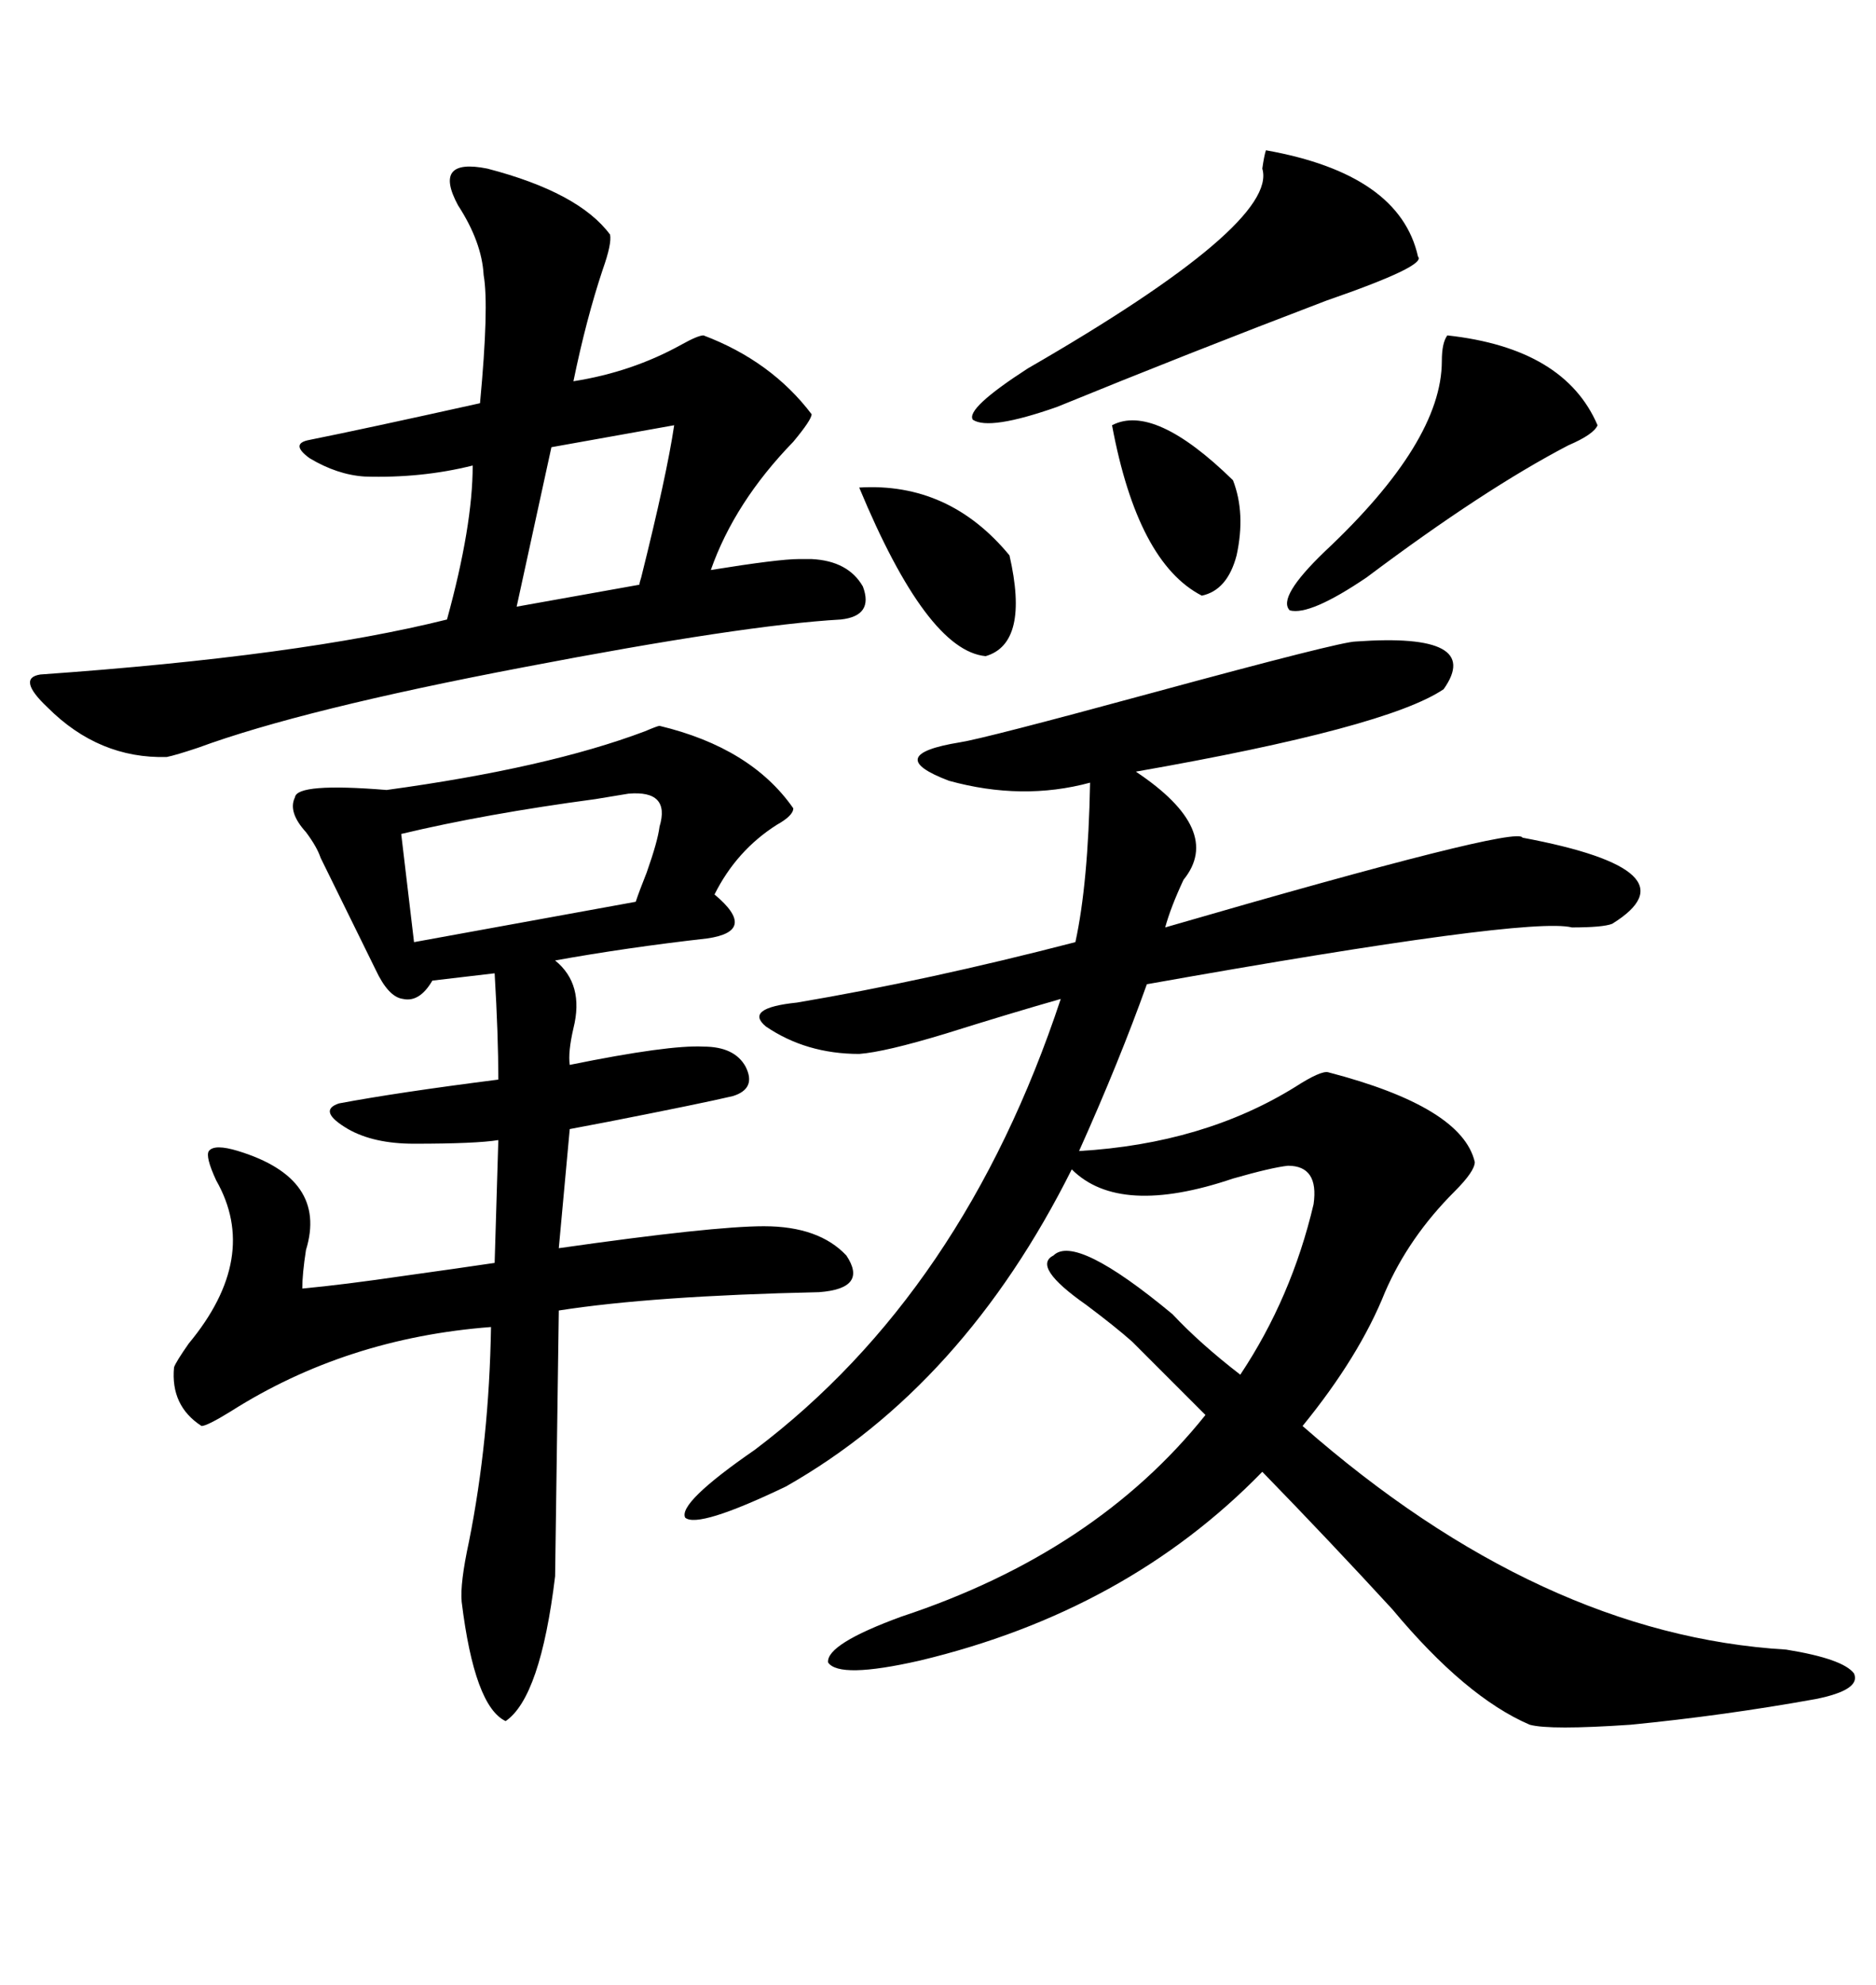 <svg xmlns="http://www.w3.org/2000/svg" xmlns:xlink="http://www.w3.org/1999/xlink" width="300" height="317.285"><path d="M285.64 263.67L285.64 263.67Q294.73 265.14 296.48 267.48L296.48 267.48Q297.66 270.12 290.33 271.58L290.33 271.58Q275.68 274.22 260.74 275.68L260.74 275.68Q247.85 276.56 244.63 275.68L244.63 275.68Q234.38 271.29 222.66 257.23L222.66 257.23Q212.70 246.39 201.86 235.25L201.86 235.25Q180.18 257.52 147.07 265.43L147.07 265.43Q134.18 268.36 132.42 265.72L132.42 265.72Q132.13 262.79 144.14 258.40L144.14 258.40Q175.20 248.14 192.77 226.17L192.77 226.17L181.05 214.45Q178.42 212.11 173.73 208.59L173.73 208.59Q164.94 202.44 168.46 200.68L168.46 200.68Q171.97 197.17 187.50 210.06L187.50 210.06Q191.89 214.75 198.34 219.73L198.34 219.73Q206.54 207.42 210.06 192.48L210.06 192.48Q210.94 186.33 205.96 186.33L205.96 186.33Q203.32 186.62 197.17 188.38L197.17 188.38Q179.00 194.53 171.39 186.91L171.39 186.91Q154.10 221.48 125.68 237.60L125.68 237.60Q111.62 244.34 109.57 242.58L109.57 242.58Q108.40 240.23 120.70 231.74L120.70 231.74Q154.10 206.54 169.63 159.67L169.63 159.67Q161.43 162.01 151.17 165.23L151.17 165.23Q141.50 168.16 137.40 168.46L137.40 168.46Q128.91 168.46 122.46 164.06L122.46 164.06Q118.95 161.13 127.44 160.25L127.44 160.25Q148.24 156.74 171.97 150.59L171.97 150.59Q174.02 141.21 174.32 125.10L174.32 125.10Q163.48 128.03 151.76 124.80L151.76 124.80Q140.92 120.70 153.52 118.65L153.52 118.65Q157.32 118.07 184.28 110.74L184.28 110.74Q214.45 102.54 216.80 102.54L216.80 102.54Q237.30 101.07 230.86 110.16L230.86 110.16Q221.78 116.31 181.64 123.34L181.64 123.34Q195.70 132.71 189.26 140.63L189.26 140.63Q187.21 145.02 186.33 148.24L186.33 148.24Q242.87 131.84 243.46 133.89L243.46 133.89Q271.58 139.16 257.81 147.66L257.81 147.66Q256.35 148.24 251.37 148.24L251.37 148.24Q244.34 146.48 183.40 157.32L183.40 157.32Q179.00 169.63 172.56 183.98L172.56 183.98Q192.48 182.81 207.13 173.73L207.13 173.73Q211.23 171.09 212.40 171.39L212.40 171.39Q233.79 176.95 235.84 185.74L235.84 185.74Q235.84 187.21 232.62 190.43L232.62 190.43Q225.29 197.75 221.48 206.54L221.48 206.54Q217.38 216.80 208.30 227.93L208.30 227.93Q246.39 261.33 285.64 263.67ZM105.47 116.02L105.47 116.02Q120.12 119.53 126.86 129.20L126.86 129.20Q126.86 130.37 124.22 131.84L124.22 131.84Q117.77 135.94 114.26 142.97L114.26 142.97Q117.77 145.90 117.48 147.66L117.48 147.66Q117.19 149.41 113.09 150L113.09 150Q100.20 151.46 88.77 153.52L88.77 153.52Q93.46 157.32 91.70 164.36L91.70 164.36Q90.82 168.16 91.11 170.21L91.11 170.21Q106.93 166.99 112.50 167.29L112.50 167.29Q117.48 167.29 119.24 170.51L119.24 170.51Q121.00 174.02 117.19 175.20L117.19 175.20Q112.21 176.37 97.27 179.30L97.27 179.30Q92.58 180.18 91.11 180.47L91.11 180.47L89.36 199.51Q113.96 196.00 122.17 196.00L122.17 196.00Q130.96 196.00 135.35 200.68L135.35 200.68Q138.87 205.96 130.96 206.54L130.96 206.54Q104.30 207.13 89.36 209.47L89.36 209.47L88.77 251.95Q86.43 271.29 80.86 275.10L80.86 275.10Q75.88 272.75 73.83 256.05L73.83 256.05Q73.54 253.13 75 246.39L75 246.39Q78.22 230.27 78.52 212.11L78.52 212.11Q55.37 213.87 36.91 225.59L36.91 225.59Q33.11 227.93 32.23 227.93L32.23 227.93Q27.25 224.71 27.83 218.55L27.83 218.55Q28.13 217.68 30.18 214.75L30.18 214.75Q41.60 200.98 34.57 188.67L34.57 188.67Q32.81 184.86 33.40 183.98L33.40 183.98Q34.28 182.81 38.09 183.98L38.09 183.98Q52.44 188.38 48.93 199.80L48.93 199.80Q48.34 203.61 48.34 205.96L48.34 205.96Q54.79 205.37 64.75 203.91L64.75 203.91Q73.24 202.73 79.10 201.86L79.10 201.86L79.69 182.23Q76.17 182.81 66.21 182.81L66.21 182.81Q59.77 182.81 55.66 180.47L55.66 180.47Q50.68 177.54 54.20 176.37L54.20 176.37Q63.57 174.61 79.69 172.56L79.69 172.56Q79.69 165.53 79.10 155.57L79.10 155.57L69.14 156.74Q67.09 160.25 64.45 159.67L64.45 159.67Q62.11 159.38 60.06 154.98L60.06 154.98L51.27 137.11Q50.68 135.35 48.93 133.01L48.93 133.01Q46.00 129.79 47.17 127.44L47.17 127.44Q47.46 125.10 61.82 126.27L61.82 126.27Q87.60 122.75 103.13 116.89L103.13 116.89Q105.18 116.02 105.47 116.02ZM77.93 26.95L77.93 26.95Q92.58 30.76 97.56 37.50L97.56 37.50Q97.85 38.96 96.39 43.07L96.39 43.07Q93.75 50.98 91.70 60.94L91.70 60.94Q101.07 59.47 108.98 55.08L108.98 55.08Q111.62 53.61 112.50 53.61L112.50 53.61Q123.34 57.71 129.79 66.21L129.79 66.21Q129.79 67.09 126.86 70.61L126.86 70.61Q117.48 80.27 113.67 91.11L113.67 91.11Q124.51 89.36 127.73 89.36L127.73 89.36Q128.91 89.36 129.79 89.36L129.79 89.36Q135.64 89.65 137.99 93.75L137.99 93.75Q139.75 98.44 134.47 99.02L134.47 99.02Q118.95 99.90 83.79 106.64L83.79 106.64Q48.34 113.38 31.64 119.53L31.64 119.53Q28.13 120.70 26.66 121.00L26.66 121.00Q15.82 121.29 7.62 113.09L7.62 113.09Q2.64 108.40 6.45 107.81L6.45 107.81Q48.05 104.88 71.48 99.02L71.48 99.02Q75.59 84.08 75.59 74.41L75.59 74.41Q67.38 76.46 58.30 76.17L58.30 76.17Q53.91 75.88 49.51 73.24L49.51 73.24Q46.29 70.90 49.51 70.31L49.51 70.31Q58.30 68.55 76.76 64.45L76.76 64.45Q78.22 48.93 77.34 43.95L77.34 43.95Q77.05 38.67 73.24 32.81L73.24 32.81Q71.19 29.00 72.36 27.54L72.36 27.54Q73.54 26.07 77.93 26.95ZM202.44 24.02L202.44 24.02Q223.83 27.83 226.76 41.02L226.76 41.02Q228.22 42.48 212.11 48.05L212.11 48.05Q189.84 56.54 169.04 65.04L169.04 65.04Q158.20 68.85 155.57 67.09L155.57 67.09Q154.39 65.33 164.36 58.89L164.36 58.89Q204.49 35.74 201.86 26.95L201.86 26.95Q202.15 24.90 202.44 24.02ZM231.45 53.61L231.45 53.61Q250.20 55.66 255.47 67.97L255.47 67.97Q254.88 69.43 250.78 71.19L250.78 71.19Q237.30 78.22 218.55 92.29L218.55 92.29Q209.47 98.44 206.25 97.56L206.25 97.56Q204.20 95.51 211.82 88.18L211.82 88.18Q230.57 70.61 230.57 57.71L230.57 57.71Q230.57 54.79 231.45 53.61ZM100.49 126.86L100.49 126.86Q98.73 127.15 95.21 127.73L95.21 127.73Q77.64 130.08 64.16 133.30L64.16 133.30L66.21 150.59L101.66 144.14Q102.25 142.38 103.42 139.45L103.42 139.45Q105.18 134.47 105.47 132.13L105.47 132.13Q107.23 126.27 100.49 126.86ZM107.81 67.97L107.81 67.97L88.18 71.48L82.62 96.97L102.25 93.46Q102.25 93.16 102.54 92.29L102.54 92.29Q106.64 75.88 107.81 67.97ZM137.40 77.93L137.40 77.93Q151.76 77.05 161.43 88.77L161.43 88.77Q164.65 102.83 157.62 104.88L157.62 104.88Q148.24 104.00 137.40 77.93ZM177.83 67.97L177.83 67.97Q184.57 64.45 197.17 76.76L197.17 76.76Q199.22 82.03 197.75 88.77L197.75 88.77Q196.29 94.34 192.19 95.21L192.19 95.21Q181.93 89.94 177.83 67.97Z"/></svg>
